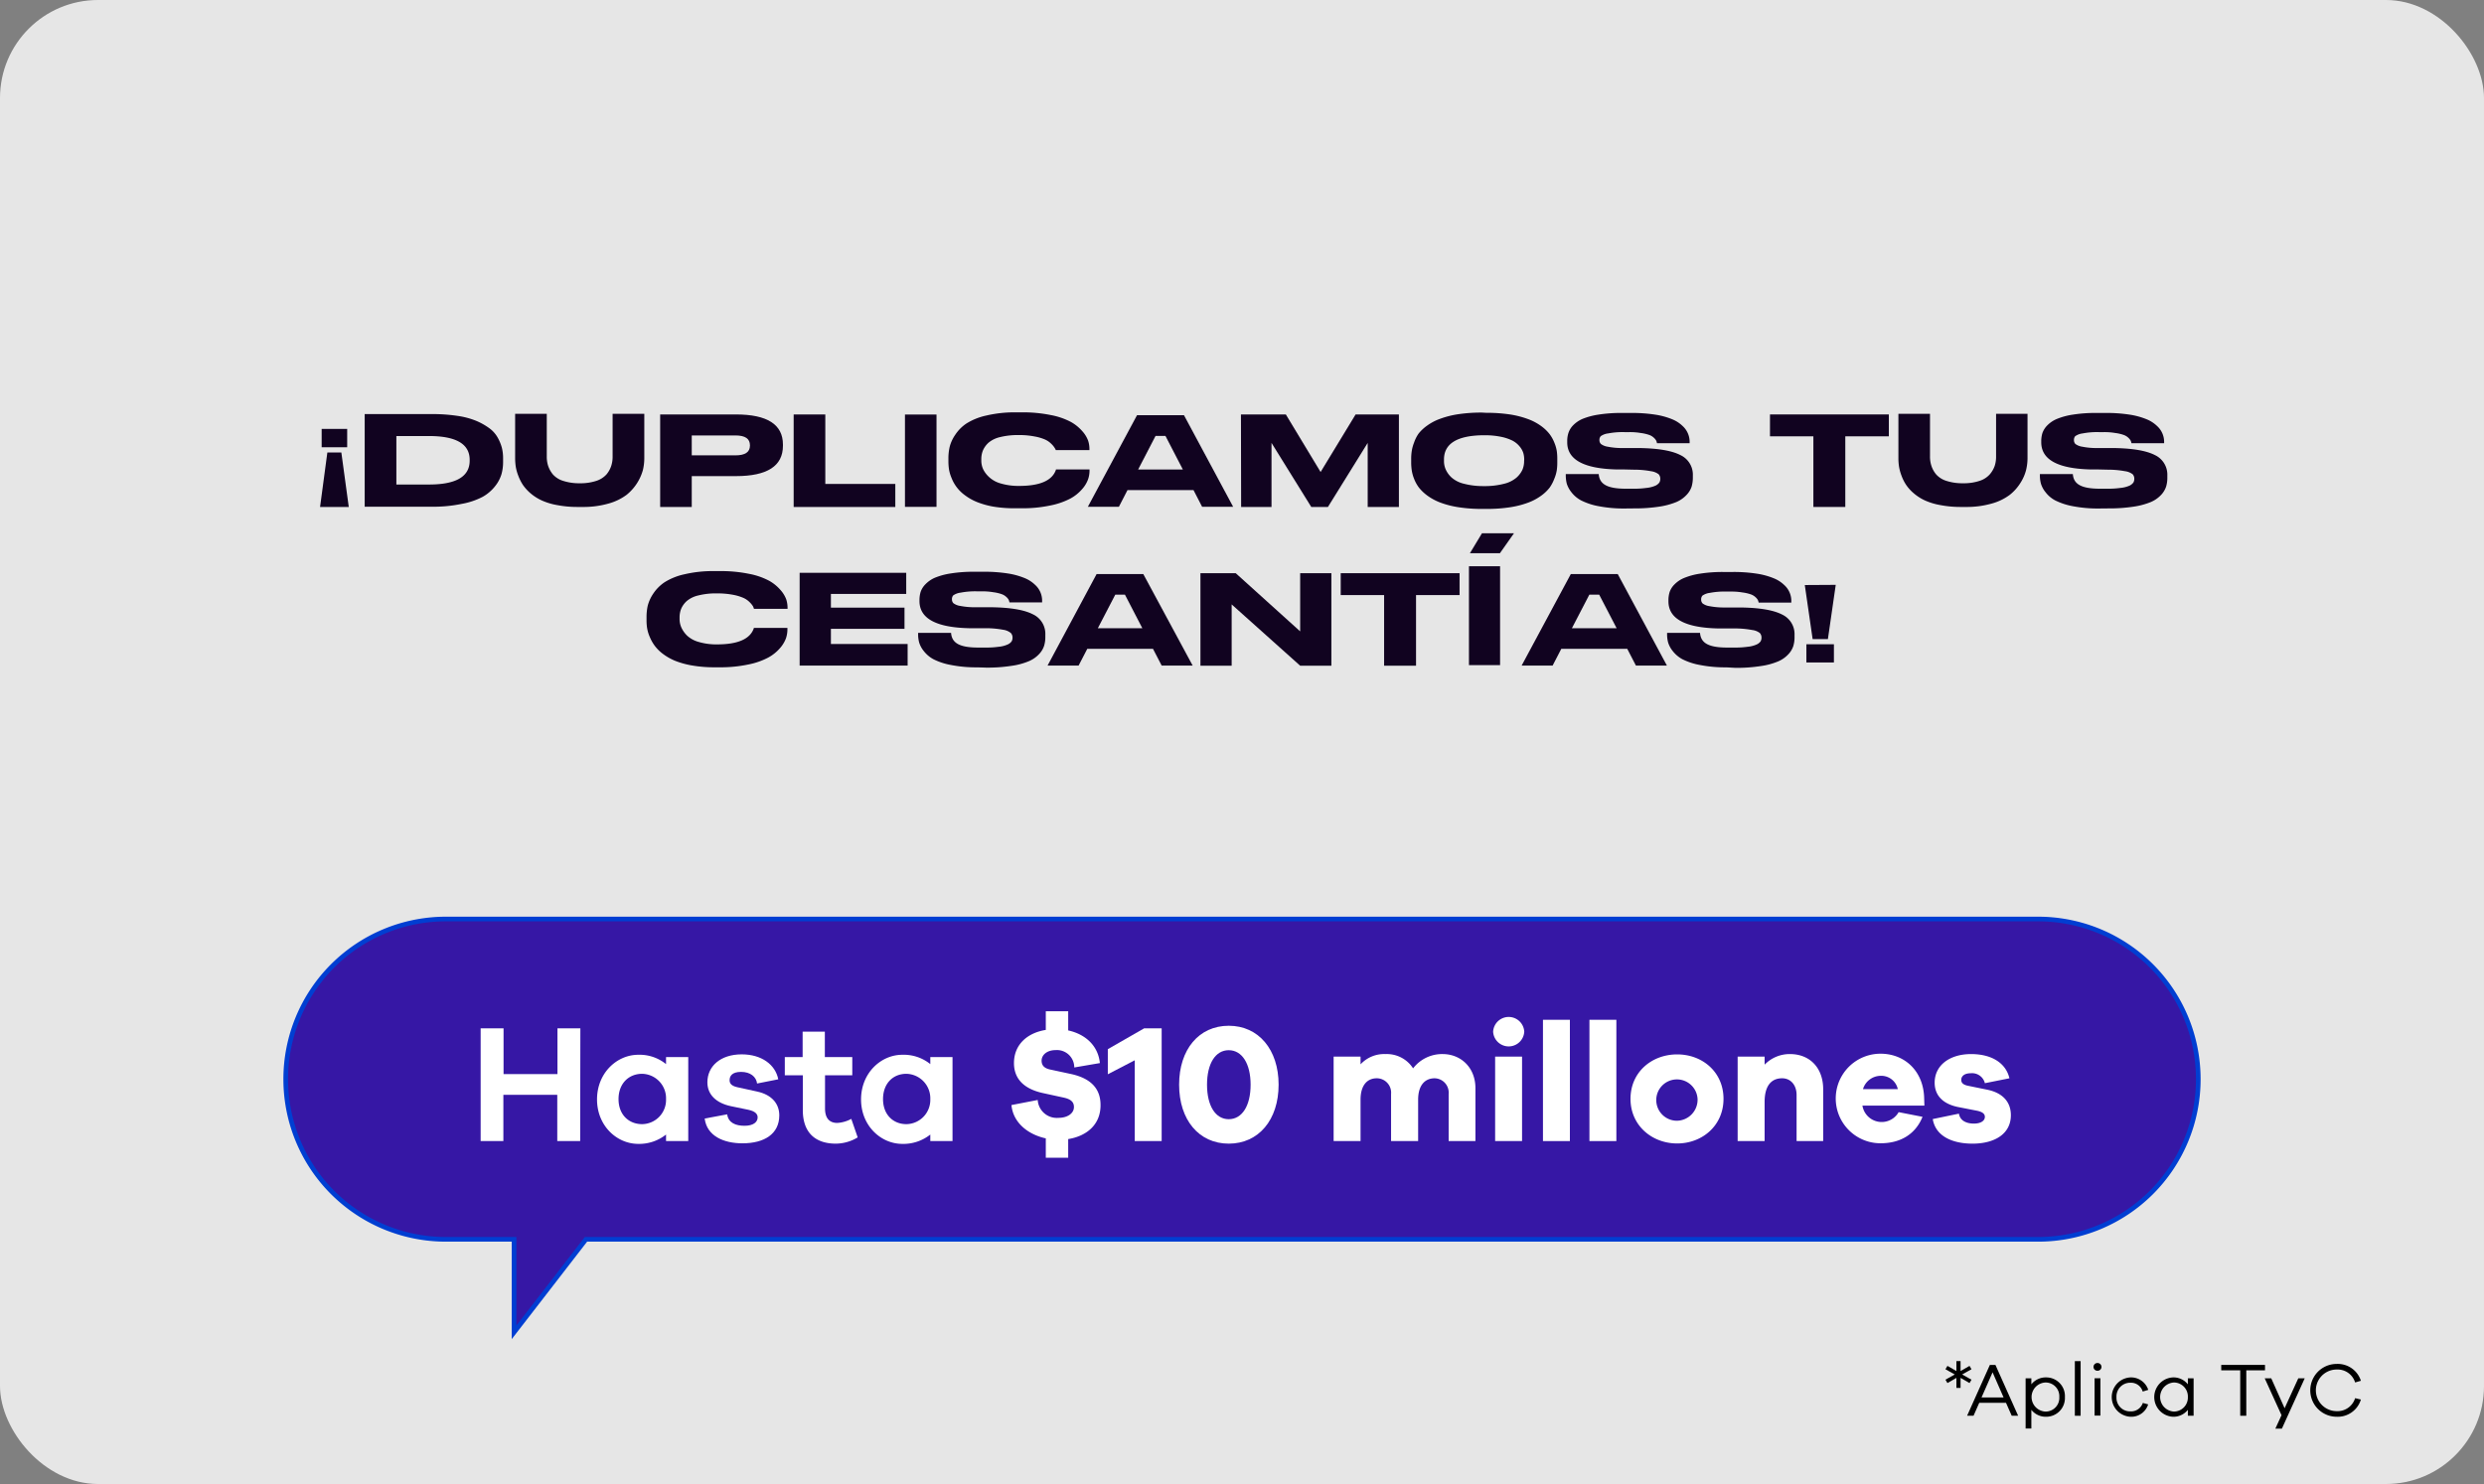 <svg xmlns="http://www.w3.org/2000/svg" viewBox="0 0 532.31 318.11"><rect x="0" y="0" width="532.31" height="318.11" fill="#808080" stroke="none"/><defs><style>.cls-1{fill:#e6e6e6;}.cls-2{fill:#110320;}.cls-3{fill:#3617a5;stroke:#003ed2;stroke-miterlimit:10;}.cls-4{fill:#fff;}</style></defs><title>FLOW-4</title><g id="Capa_2" data-name="Capa 2"><g id="Capa_1-2" data-name="Capa 1"><rect class="cls-1" width="532.31" height="318.11" rx="21.01"></rect><path class="cls-2" d="M74.74,108.67H68.59L70.15,97h3Zm-5.81-12.8V91.94H74.4v3.93Z"></path><path class="cls-2" d="M92.52,88.76a36.21,36.21,0,0,1,5.47.38,16.75,16.75,0,0,1,4.08,1.08,13.9,13.9,0,0,1,2.8,1.58,6.3,6.3,0,0,1,1.78,2,9.43,9.43,0,0,1,.89,2.15,9.15,9.15,0,0,1,.27,2.26V99a9.5,9.5,0,0,1-.35,2.66,7.6,7.6,0,0,1-1.38,2.58,8.89,8.89,0,0,1-2.67,2.27A15.58,15.58,0,0,1,99,108a30.13,30.13,0,0,1-6.44.62H78.15V88.76Zm-7.58,15.1h7q8.72,0,8.71-5.13v-.16q0-5.1-8.71-5.1h-7Z"></path><path class="cls-2" d="M138.07,88.7v9.55a10.89,10.89,0,0,1-.3,2.51,10.42,10.42,0,0,1-3.49,5.31,11.64,11.64,0,0,1-3.84,1.86,19.48,19.48,0,0,1-5.6.74h-1a22.83,22.83,0,0,1-4.39-.39,13.77,13.77,0,0,1-3.34-1,10.31,10.31,0,0,1-2.41-1.53,9.41,9.41,0,0,1-1.65-1.82,10,10,0,0,1-1-2,9.41,9.41,0,0,1-.53-1.93,12.74,12.74,0,0,1-.13-1.74V88.7h6.78v9.18a6.3,6.3,0,0,0,.3,2,5.9,5.9,0,0,0,1,1.8,4.83,4.83,0,0,0,2.22,1.4,11,11,0,0,0,3.57.51,10.77,10.77,0,0,0,3.52-.51,5,5,0,0,0,2.2-1.4,5.55,5.55,0,0,0,1-1.8,6.3,6.3,0,0,0,.3-2V88.7Z"></path><path class="cls-2" d="M148.24,102.06v6.61h-6.77V88.84h16.22q10.09,0,10.09,6.45v.27q0,6.5-10.09,6.5Zm0-4.45h9.34c2.09,0,3.13-.69,3.13-2.08v-.08c0-1.4-1-2.11-3.13-2.11h-9.34Z"></path><path class="cls-2" d="M176.86,88.84v14.9h15v4.93H170.08V88.84Z"></path><path class="cls-2" d="M200.69,108.65h-6.76V88.86h6.76Z"></path><path class="cls-2" d="M213,108.62a17.85,17.85,0,0,1-3.62-1,11.34,11.34,0,0,1-2.61-1.47,8.22,8.22,0,0,1-2.84-3.65,8.46,8.46,0,0,1-.56-1.85,11.46,11.46,0,0,1-.13-1.65v-.78a10.65,10.65,0,0,1,.27-2.43,8,8,0,0,1,1.18-2.57,8.66,8.66,0,0,1,2.4-2.43,13.27,13.27,0,0,1,4.24-1.71,26.58,26.58,0,0,1,6.42-.69h1.2a29.69,29.69,0,0,1,6.32.6,15.05,15.05,0,0,1,4.24,1.47,9.17,9.17,0,0,1,2.45,2,6.24,6.24,0,0,1,1.22,2,5.73,5.73,0,0,1,.28,1.73v.29h-7.2A2.94,2.94,0,0,0,226,96a4.21,4.21,0,0,0-.67-.82,4.55,4.55,0,0,0-1.31-.93,9.76,9.76,0,0,0-2.27-.68,16.93,16.93,0,0,0-3.45-.31,15.74,15.74,0,0,0-4,.44,5.86,5.86,0,0,0-2.48,1.21,4.88,4.88,0,0,0-1.18,1.64,4.94,4.94,0,0,0-.35,1.87v.32a4.4,4.4,0,0,0,.4,1.85A5.68,5.68,0,0,0,212,102.3a6.05,6.05,0,0,0,2.51,1.35,13.36,13.36,0,0,0,3.9.51c4.45,0,7.08-1.15,7.87-3.45a.16.16,0,0,0,0-.08h7.2v.3a5.65,5.65,0,0,1-.31,1.81,6.41,6.41,0,0,1-1.27,2.1,9,9,0,0,1-2.47,2,15.69,15.69,0,0,1-4.24,1.49,28.56,28.56,0,0,1-6.25.62h-1.2A27.88,27.88,0,0,1,213,108.62Z"></path><path class="cls-2" d="M264.26,108.64h-6.65l-1.85-3.59H241.62l-1.85,3.59h-6.65L243.66,89h10.06Zm-20.36-8h9.58l-3.73-7.2h-2.12l-3.73,7.2Z"></path><path class="cls-2" d="M265.93,88.84h9.62L283,101.18l7.5-12.34h9.28v19.83h-6.69V94.94l-8.52,13.73H281l-8.52-13.73v13.73h-6.51Z"></path><path class="cls-2" d="M318.52,88.49a33.24,33.24,0,0,1,5.12.36,19.84,19.84,0,0,1,3.85,1,11.29,11.29,0,0,1,2.72,1.44,8.82,8.82,0,0,1,1.81,1.7,7.66,7.66,0,0,1,1.06,1.87,7.89,7.89,0,0,1,.53,1.81,11.47,11.47,0,0,1,.11,1.68v.8a11.29,11.29,0,0,1-.11,1.66,8,8,0,0,1-.53,1.82,8.52,8.52,0,0,1-1,1.9,8.72,8.72,0,0,1-1.82,1.73,11.51,11.51,0,0,1-2.72,1.46,19.13,19.13,0,0,1-3.85,1,32.19,32.19,0,0,1-5.13.37h-.92a32.4,32.4,0,0,1-5.14-.37,19.36,19.36,0,0,1-3.87-1,11.71,11.71,0,0,1-2.72-1.46,9.33,9.33,0,0,1-1.83-1.73,7.81,7.81,0,0,1-1.05-1.9,8.25,8.25,0,0,1-.5-1.82,11.28,11.28,0,0,1-.12-1.66v-.8a11,11,0,0,1,.12-1.66,8.4,8.4,0,0,1,.5-1.82A7.69,7.69,0,0,1,304,92.94a8.9,8.9,0,0,1,1.82-1.7,11.1,11.1,0,0,1,2.72-1.44,19.64,19.64,0,0,1,3.88-1,33.7,33.7,0,0,1,5.14-.36Zm8.11,10a5,5,0,0,0-.2-1.41,4.22,4.22,0,0,0-.79-1.39,5,5,0,0,0-1.51-1.23,9.93,9.93,0,0,0-2.53-.84,17.11,17.11,0,0,0-3-.32h-.91q-8.25.15-8.25,5.2v.32a4.44,4.44,0,0,0,.37,1.81,5.38,5.38,0,0,0,1.23,1.71,6.19,6.19,0,0,0,2.7,1.36,16.24,16.24,0,0,0,4.06.5h.69a16.3,16.3,0,0,0,3.78-.49,6.4,6.4,0,0,0,2.71-1.33,5.2,5.2,0,0,0,1.27-1.69,4.65,4.65,0,0,0,.36-1.82Z"></path><path class="cls-2" d="M348.19,109a28.33,28.33,0,0,1-5.64-.5,13.86,13.86,0,0,1-3.72-1.23,6.44,6.44,0,0,1-2.08-1.75,5.72,5.72,0,0,1-1-1.85,7.13,7.13,0,0,1-.21-1.76v-.29h7.06c.16,2.09,1.68,3.14,5.81,3.14H350a19,19,0,0,0,2.82-.17,6.37,6.37,0,0,0,1.95-.49,2.17,2.17,0,0,0,.82-.66,1.51,1.51,0,0,0,.2-.78,1.45,1.45,0,0,0-.35-1,3.46,3.46,0,0,0-1.63-.65,19.74,19.74,0,0,0-3.69-.33l-2.13-.05-1.59,0q-10.56-.27-10.55-5.82v-.24a5.57,5.57,0,0,1,.26-1.77,4.25,4.25,0,0,1,1-1.63,6.34,6.34,0,0,1,2-1.37,15,15,0,0,1,3.42-.92,30.58,30.58,0,0,1,5-.36h2a32.44,32.44,0,0,1,5.23.37,15.89,15.89,0,0,1,3.62,1,7.05,7.05,0,0,1,2.21,1.44,4.59,4.59,0,0,1,1.49,3.5V95h-7a2.31,2.31,0,0,0-.16-.54,2.45,2.45,0,0,0-.48-.6,2.84,2.84,0,0,0-1-.62,8.84,8.84,0,0,0-1.82-.42,13.75,13.75,0,0,0-2.48-.19h-1a16.45,16.45,0,0,0-3.53.28,3.41,3.41,0,0,0-1.58.59,1.21,1.21,0,0,0-.28.84,1.16,1.16,0,0,0,.31.82,3.15,3.15,0,0,0,1.45.59,15.45,15.45,0,0,0,3.24.29l1.6,0,2,0q6,.1,8.73,1.5a4.63,4.63,0,0,1,2.69,4.39v.37a6.94,6.94,0,0,1-.26,2,4.7,4.7,0,0,1-1.08,1.78,6.46,6.46,0,0,1-2.16,1.52,15.67,15.67,0,0,1-3.69,1,35,35,0,0,1-5.48.38Z"></path><path class="cls-2" d="M388.6,93.53h-9.3V88.84h25.47v4.69h-9.33v15.14H388.6Z"></path><path class="cls-2" d="M434.49,88.7v9.55a10.91,10.91,0,0,1-.31,2.51,9.5,9.5,0,0,1-1.2,2.74,10,10,0,0,1-2.29,2.57,11.49,11.49,0,0,1-3.83,1.86,19.5,19.5,0,0,1-5.61.74h-1a22.72,22.72,0,0,1-4.38-.39,13.86,13.86,0,0,1-3.35-1,10.25,10.25,0,0,1-2.4-1.53,8.8,8.8,0,0,1-1.65-1.82,9.51,9.51,0,0,1-1-2,10,10,0,0,1-.52-1.93,11.32,11.32,0,0,1-.13-1.74V88.7h6.77v9.18a6.3,6.3,0,0,0,.31,2,5.52,5.52,0,0,0,1,1.8,4.85,4.85,0,0,0,2.21,1.4,11.11,11.11,0,0,0,3.58.51,10.66,10.66,0,0,0,3.51-.51,4.92,4.92,0,0,0,2.2-1.4,5.59,5.59,0,0,0,1.05-1.8,6.3,6.3,0,0,0,.3-2V88.7Z"></path><path class="cls-2" d="M449.79,109a28.16,28.16,0,0,1-5.63-.5,14.07,14.07,0,0,1-3.73-1.23,6.3,6.3,0,0,1-2.07-1.75,5.35,5.35,0,0,1-1-1.85,6.68,6.68,0,0,1-.22-1.76v-.29h7.06c.16,2.09,1.68,3.14,5.81,3.14h1.57a19.25,19.25,0,0,0,2.83-.17,6.29,6.29,0,0,0,1.94-.49,2.17,2.17,0,0,0,.82-.66,1.51,1.51,0,0,0,.2-.78,1.41,1.41,0,0,0-.35-1,3.4,3.4,0,0,0-1.62-.65,20,20,0,0,0-3.7-.33l-2.13-.05-1.59,0q-10.55-.27-10.55-5.82v-.24a5.87,5.87,0,0,1,.26-1.77,4.5,4.5,0,0,1,1.05-1.63,6.28,6.28,0,0,1,2.05-1.37,14.75,14.75,0,0,1,3.41-.92,30.67,30.67,0,0,1,5-.36h2a32.35,32.35,0,0,1,5.23.37,15.89,15.89,0,0,1,3.62,1,7.05,7.05,0,0,1,2.21,1.44,4.56,4.56,0,0,1,1.5,3.5V95h-7a2.31,2.31,0,0,0-.16-.54,2.45,2.45,0,0,0-.48-.6,2.84,2.84,0,0,0-1-.62,8.71,8.71,0,0,0-1.81-.42,13.86,13.86,0,0,0-2.49-.19h-1a16.28,16.28,0,0,0-3.52.28,3.46,3.46,0,0,0-1.59.59,1.21,1.21,0,0,0-.27.84,1.15,1.15,0,0,0,.3.82,3.21,3.21,0,0,0,1.46.59,15.3,15.3,0,0,0,3.24.29l1.59,0,2,0q6,.1,8.74,1.5a4.64,4.64,0,0,1,2.68,4.39v.37a6.6,6.6,0,0,1-.26,2,4.79,4.79,0,0,1-1.07,1.78,6.62,6.62,0,0,1-2.17,1.52,15.67,15.67,0,0,1-3.69,1,35,35,0,0,1-5.48.38Z"></path><path class="cls-2" d="M148.31,142.65a18,18,0,0,1-3.63-1,11.81,11.81,0,0,1-2.6-1.47,8.74,8.74,0,0,1-1.78-1.76,9,9,0,0,1-1.06-1.89,7.94,7.94,0,0,1-.56-1.85,10.19,10.19,0,0,1-.13-1.65v-.78a11.17,11.17,0,0,1,.26-2.43,8.44,8.44,0,0,1,1.18-2.57,8.84,8.84,0,0,1,2.41-2.43,13.27,13.27,0,0,1,4.24-1.71,26.52,26.52,0,0,1,6.42-.69h1.2a29.75,29.75,0,0,1,6.32.6,15.05,15.05,0,0,1,4.24,1.47,9,9,0,0,1,2.45,2,6.24,6.24,0,0,1,1.22,2,6,6,0,0,1,.28,1.73v.29h-7.2a2.94,2.94,0,0,0-.22-.57,4.65,4.65,0,0,0-.67-.82,4.5,4.5,0,0,0-1.31-.93,10.2,10.2,0,0,0-2.27-.69,17.76,17.76,0,0,0-3.46-.3,15.21,15.21,0,0,0-4,.44,5.8,5.8,0,0,0-2.48,1.21,4.72,4.72,0,0,0-1.18,1.63,5,5,0,0,0-.35,1.88v.32a4.55,4.55,0,0,0,.39,1.85,5.9,5.9,0,0,0,1.24,1.74,6.05,6.05,0,0,0,2.51,1.35,13.36,13.36,0,0,0,3.9.51q6.68,0,7.87-3.45a.2.2,0,0,0,0-.08h7.2V135a6,6,0,0,1-.31,1.82,6.7,6.7,0,0,1-1.27,2.1,9,9,0,0,1-2.47,2,15.32,15.32,0,0,1-4.24,1.5,28.56,28.56,0,0,1-6.25.62h-1.2A27.79,27.79,0,0,1,148.31,142.65Z"></path><path class="cls-2" d="M194.2,122.79v4.52H178.06v2.94h15.77v4.54H178.06v3.26H194.5v4.63H171.36V122.79Z"></path><path class="cls-2" d="M209.41,143.05a27.55,27.55,0,0,1-5.64-.51,13.67,13.67,0,0,1-3.72-1.22,6.57,6.57,0,0,1-2.08-1.75,5.48,5.48,0,0,1-1-1.85,6.68,6.68,0,0,1-.22-1.76v-.3h7.06c.16,2.1,1.68,3.15,5.81,3.15h1.57a19.25,19.25,0,0,0,2.83-.17,6,6,0,0,0,1.94-.5,2.07,2.07,0,0,0,.82-.65,1.52,1.52,0,0,0,.2-.79,1.44,1.44,0,0,0-.35-1A3.31,3.31,0,0,0,215,135a20.46,20.46,0,0,0-3.69-.34l-2.13,0-1.59,0q-10.55-.26-10.55-5.81v-.24a5.87,5.87,0,0,1,.26-1.77,4.29,4.29,0,0,1,1.05-1.63,6.28,6.28,0,0,1,2-1.37,14.75,14.75,0,0,1,3.41-.92,30.67,30.67,0,0,1,5-.36h2a32.44,32.44,0,0,1,5.23.37,15.89,15.89,0,0,1,3.62,1,7.05,7.05,0,0,1,2.21,1.44,4.56,4.56,0,0,1,1.5,3.5v.26h-7a2.31,2.31,0,0,0-.16-.54,2.13,2.13,0,0,0-.48-.6,2.84,2.84,0,0,0-1-.62,8.71,8.71,0,0,0-1.81-.42,13.86,13.86,0,0,0-2.49-.19h-1a16.28,16.28,0,0,0-3.52.28,3.46,3.46,0,0,0-1.59.59,1.21,1.21,0,0,0-.27.84,1.15,1.15,0,0,0,.3.82,3.15,3.15,0,0,0,1.45.59,16.19,16.19,0,0,0,3.25.29l1.59,0,2,0q6,.1,8.73,1.5a4.62,4.62,0,0,1,2.69,4.39v.37a6.6,6.6,0,0,1-.26,2,4.69,4.69,0,0,1-1.07,1.77,6.33,6.33,0,0,1-2.17,1.52,14.76,14.76,0,0,1-3.69,1,33.77,33.77,0,0,1-5.48.39Z"></path><path class="cls-2" d="M255.58,142.67h-6.64l-1.86-3.59H233l-1.86,3.59h-6.65L235,123.05H245Zm-20.36-8h9.58l-3.73-7.2H239l-3.74,7.2Z"></path><path class="cls-2" d="M264.81,122.87l13.81,12.47V122.87h6.69V142.7h-6.69l-14.68-13.14V142.7h-6.69V122.87Z"></path><path class="cls-2" d="M296.61,127.56h-9.3v-4.69h25.47v4.69h-9.33V142.7h-6.84Z"></path><path class="cls-2" d="M314.79,142.58v-21.2h6.67v21.2Zm6.64-24H315l2.58-4.27h6.86Z"></path><path class="cls-2" d="M357.21,142.67h-6.64l-1.86-3.59H334.58l-1.86,3.59h-6.64l10.54-19.62h10.05Zm-20.36-8h9.59l-3.74-7.2h-2.11l-3.74,7.2Z"></path><path class="cls-2" d="M369.91,143.05a27.55,27.55,0,0,1-5.64-.51,13.67,13.67,0,0,1-3.72-1.22,6.57,6.57,0,0,1-2.08-1.75,5.48,5.48,0,0,1-1-1.85,6.68,6.68,0,0,1-.22-1.76v-.3h7.06c.16,2.1,1.68,3.15,5.81,3.15h1.57a19.25,19.25,0,0,0,2.83-.17,6,6,0,0,0,1.94-.5,2.07,2.07,0,0,0,.82-.65,1.52,1.52,0,0,0,.2-.79,1.44,1.44,0,0,0-.35-1,3.31,3.31,0,0,0-1.63-.65,20.46,20.46,0,0,0-3.69-.34l-2.13,0-1.59,0q-10.55-.26-10.55-5.81v-.24a5.87,5.87,0,0,1,.26-1.77,4.29,4.29,0,0,1,1.05-1.63,6.28,6.28,0,0,1,2.05-1.37,14.75,14.75,0,0,1,3.41-.92,30.67,30.67,0,0,1,5-.36h2a32.44,32.44,0,0,1,5.23.37,15.89,15.89,0,0,1,3.62,1,7.05,7.05,0,0,1,2.21,1.44,4.56,4.56,0,0,1,1.5,3.5v.26h-7a2.31,2.31,0,0,0-.16-.54,2.13,2.13,0,0,0-.48-.6,2.84,2.84,0,0,0-1-.62,8.71,8.71,0,0,0-1.81-.42,13.86,13.86,0,0,0-2.49-.19h-1a16.28,16.28,0,0,0-3.52.28,3.46,3.46,0,0,0-1.59.59,1.21,1.21,0,0,0-.27.84,1.15,1.15,0,0,0,.3.82,3.15,3.15,0,0,0,1.45.59,16.19,16.19,0,0,0,3.25.29l1.59,0,2,0q6,.1,8.73,1.5a4.62,4.62,0,0,1,2.69,4.39v.37a6.6,6.6,0,0,1-.26,2,4.69,4.69,0,0,1-1.07,1.77,6.33,6.33,0,0,1-2.17,1.52,14.76,14.76,0,0,1-3.69,1,33.77,33.77,0,0,1-5.48.39Z"></path><path class="cls-2" d="M393.39,125.37,391.71,137h-3.27l-1.68-11.59ZM393,142h-5.9V138.1H393Z"></path><path class="cls-3" d="M471.08,231.35h0a34.31,34.31,0,0,1-34.31,34.31H125.57l-15.41,19.93V265.66H95.54a34.31,34.31,0,0,1-34.31-34.31h0A34.32,34.32,0,0,1,95.54,197H436.77A34.31,34.31,0,0,1,471.08,231.35Z"></path><path class="cls-4" d="M124.33,244.6h-4.91v-9.92H107.87v9.92H103V220.43h4.91v9.81h11.55v-9.81h4.91Z"></path><path class="cls-4" d="M147.49,244.6h-4.76v-1.4a9.24,9.24,0,0,1-5.95,2c-4.59,0-8.84-3.87-8.84-9.53s4.25-9.57,8.84-9.57a9,9,0,0,1,5.95,2V226.6h4.76Zm-4.76-9a5.24,5.24,0,0,0-5.12-5.42c-2.89,0-5.06,2.1-5.06,5.42s2.17,5.37,5.06,5.37A5.19,5.19,0,0,0,142.73,235.62Z"></path><path class="cls-4" d="M155.83,238.87c.26,1.84,1.84,2.45,3.72,2.45s2.81-.79,2.81-1.8c0-.65-.43-1.3-2-1.63l-3.68-.76c-3.25-.68-5.09-2.52-5.09-5.12,0-3.47,2.82-6,7.36-6,4.26,0,7.22,2.21,7.83,5.35l-4.54.9c-.18-1.45-1.45-2.49-3.43-2.49s-2.46.94-2.46,1.77c0,.57.22,1.19,1.63,1.51l4.29.94c3.18.69,4.73,2.67,4.73,5.09,0,4-3.21,6-7.9,6-4,0-7.62-1.56-8.09-5.31Z"></path><path class="cls-4" d="M183.8,243.81a9.18,9.18,0,0,1-4.69,1.34c-4.26,0-7.07-2.24-7.07-7.19v-7.47h-3.86V226.6H172v-5.45h4.76v5.45h5.88v3.89H176.8v7.11c0,2.17,1,3.11,2.63,3.11a7.14,7.14,0,0,0,3-.87Z"></path><path class="cls-4" d="M204.12,244.6h-4.76v-1.4a9.27,9.27,0,0,1-6,2c-4.58,0-8.84-3.87-8.84-9.53s4.26-9.57,8.84-9.57a9.07,9.07,0,0,1,6,2V226.6h4.76Zm-4.76-9a5.25,5.25,0,0,0-5.13-5.42c-2.89,0-5,2.1-5,5.42s2.16,5.37,5,5.37A5.2,5.2,0,0,0,199.36,235.62Z"></path><path class="cls-4" d="M228.91,244.17v4h-4.8v-4.15c-3.82-.83-7-3.35-7.36-7.14l5.63-1.09a4.09,4.09,0,0,0,4.44,3.83c2,0,3.32-1,3.32-2.31,0-.94-.47-1.62-2.06-2l-4.58-1c-3.36-.73-6.21-2.53-6.21-6.43s2.78-6.46,6.82-7.11v-4h4.8v4.11c3.79.83,6.43,3.36,6.79,7l-5.49.94a3.71,3.71,0,0,0-4-3.72c-1.8,0-3,1-3,2.27,0,.94.5,1.59,1.77,1.88l4.65,1c4,.9,6.21,3,6.21,6.6C235.88,241.14,232.77,243.56,228.91,244.17Z"></path><path class="cls-4" d="M248.94,244.6h-5.77V227.28l-5.77,3V224.9l7.79-4.47h3.75Z"></path><path class="cls-4" d="M274,232.51c0,7.55-4.29,12.64-10.68,12.64s-10.64-5.09-10.64-12.64,4.25-12.63,10.64-12.63S274,225,274,232.51Zm-6,0c0-4.51-1.84-7.39-4.69-7.39s-4.65,2.88-4.65,7.39,1.8,7.4,4.65,7.4S268,237.06,268,232.51Z"></path><path class="cls-4" d="M316.18,233.27V244.6h-5.74V234.5a3.08,3.08,0,0,0-3-3.36c-2.13,0-3.54,1.55-3.54,4.59v8.87H298.1V234.5a3.08,3.08,0,0,0-3.07-3.36c-2.09,0-3.47,1.55-3.47,4.59v8.87h-5.77V226.49h5.77v1.66a6.88,6.88,0,0,1,5.35-2.2,6.7,6.7,0,0,1,5.91,3.06,7.84,7.84,0,0,1,6.43-3.06C313.11,226,316.18,228.87,316.18,233.27Z"></path><path class="cls-4" d="M326.64,221.15a3.34,3.34,0,0,1-6.67,0,3.34,3.34,0,0,1,6.67,0ZM320.4,244.6V226.49h5.77V244.6Z"></path><path class="cls-4" d="M330.65,244.6v-26h5.77v26Z"></path><path class="cls-4" d="M340.61,244.6v-26h5.77v26Z"></path><path class="cls-4" d="M369.34,235.55c0,5.73-4.55,9.56-9.93,9.56s-10-3.83-10-9.56,4.55-9.53,10-9.53S369.34,229.84,369.34,235.55Zm-5.56,0a4.43,4.43,0,1,0-4.37,4.69A4.51,4.51,0,0,0,363.78,235.55Z"></path><path class="cls-4" d="M390.7,233.49V244.6H385v-9.88c0-2.13-1.26-3.58-3.1-3.58-2.27,0-3.75,1.55-3.75,5.06v8.4h-5.78V226.49h5.78v1.73a7.47,7.47,0,0,1,5.55-2.27C387.88,226,390.7,228.94,390.7,233.49Z"></path><path class="cls-4" d="M412.39,237H399.11a4.18,4.18,0,0,0,7.76,1.4l5.12,1c-1.55,3.82-4.83,5.67-9,5.67a9.6,9.6,0,0,1,0-19.2c5.13,0,9.24,3.68,9.35,9.6Zm-13.17-3.54h7.47a3.62,3.62,0,0,0-3.65-2.85A4,4,0,0,0,399.22,233.49Z"></path><path class="cls-4" d="M419.79,238.72c.25,1.55,1.66,2.13,3.21,2.13s2.35-.65,2.35-1.44c0-.62-.47-1.09-1.81-1.34l-3.68-.72c-3.36-.61-5.27-2.42-5.27-5.27,0-3.72,3.21-6.13,7.8-6.13s7.5,2.05,8.22,5.19l-5.26,1.05a2.82,2.82,0,0,0-3-2.13c-1.56,0-2.06.76-2.06,1.41,0,.5.21,1,1.37,1.26l4.26.87c3.43.72,5,2.78,5,5.45,0,4-3.46,6.1-8.22,6.1-4.26,0-7.91-1.56-8.52-5.27Z"></path><path d="M422.48,295.75l-.42.72-1.92-1.11v2.15h-.89v-2.15l-1.92,1.11-.43-.72,2-1.12-2-1.12.43-.72,1.92,1.11v-2.13h.89v2.13l1.92-1.11.42.72-2,1.12Z"></path><path d="M431.1,303.48l-1.22-2.77h-5.74l-1.22,2.77h-1.38l4.88-10.9h1.19l4.87,10.9ZM427,294.17l-2.37,5.39h4.73Z"></path><path d="M442.5,299.48a4,4,0,0,1-4,4.21,3.92,3.92,0,0,1-3.19-1.48v4h-1.23V295.46h1.23v1.28a3.92,3.92,0,0,1,3.19-1.48A4,4,0,0,1,442.5,299.48Zm-1.2,0a2.94,2.94,0,0,0-3-3.13,3.12,3.12,0,0,0,0,6.23A2.93,2.93,0,0,0,441.3,299.48Z"></path><path d="M444.63,303.48V291.77h1.24v11.71Z"></path><path d="M450.34,293a.83.83,0,0,1-.86.83.82.82,0,0,1-.85-.83.84.84,0,0,1,.85-.83A.85.85,0,0,1,450.34,293Zm-1.48,10.44v-8h1.25v8Z"></path><path d="M459.2,300.73l1.14.31a3.77,3.77,0,0,1-3.79,2.65,4.22,4.22,0,0,1,0-8.43,3.87,3.87,0,0,1,3.81,2.67l-1.19.36a2.61,2.61,0,0,0-2.62-1.89,2.94,2.94,0,0,0-3,3.08,2.91,2.91,0,0,0,3,3.06A2.65,2.65,0,0,0,459.2,300.73Z"></path><path d="M470.08,303.48h-1.23v-1.27a3.92,3.92,0,0,1-3.19,1.48,4.22,4.22,0,0,1,0-8.43,3.92,3.92,0,0,1,3.19,1.48v-1.28h1.23Zm-1.23-4a3,3,0,0,0-3-3.13,3.12,3.12,0,0,0,0,6.23A3,3,0,0,0,468.85,299.48Z"></path><path d="M481.37,293.74v9.74h-1.3v-9.74H476v-1.16h9.38v1.16Z"></path><path d="M489,306.24H487.6l1.32-2.88-3.6-7.9h1.4l2.86,6.41,2.93-6.41h1.38Z"></path><path d="M504.69,299.71l1.24.29a5.18,5.18,0,0,1-5.19,3.69,5.66,5.66,0,0,1,0-11.32,5.2,5.2,0,0,1,5.19,3.61l-1.24.36a3.92,3.92,0,0,0-3.95-2.77,4.46,4.46,0,0,0,0,8.92A3.93,3.93,0,0,0,504.69,299.71Z"></path></g></g></svg>